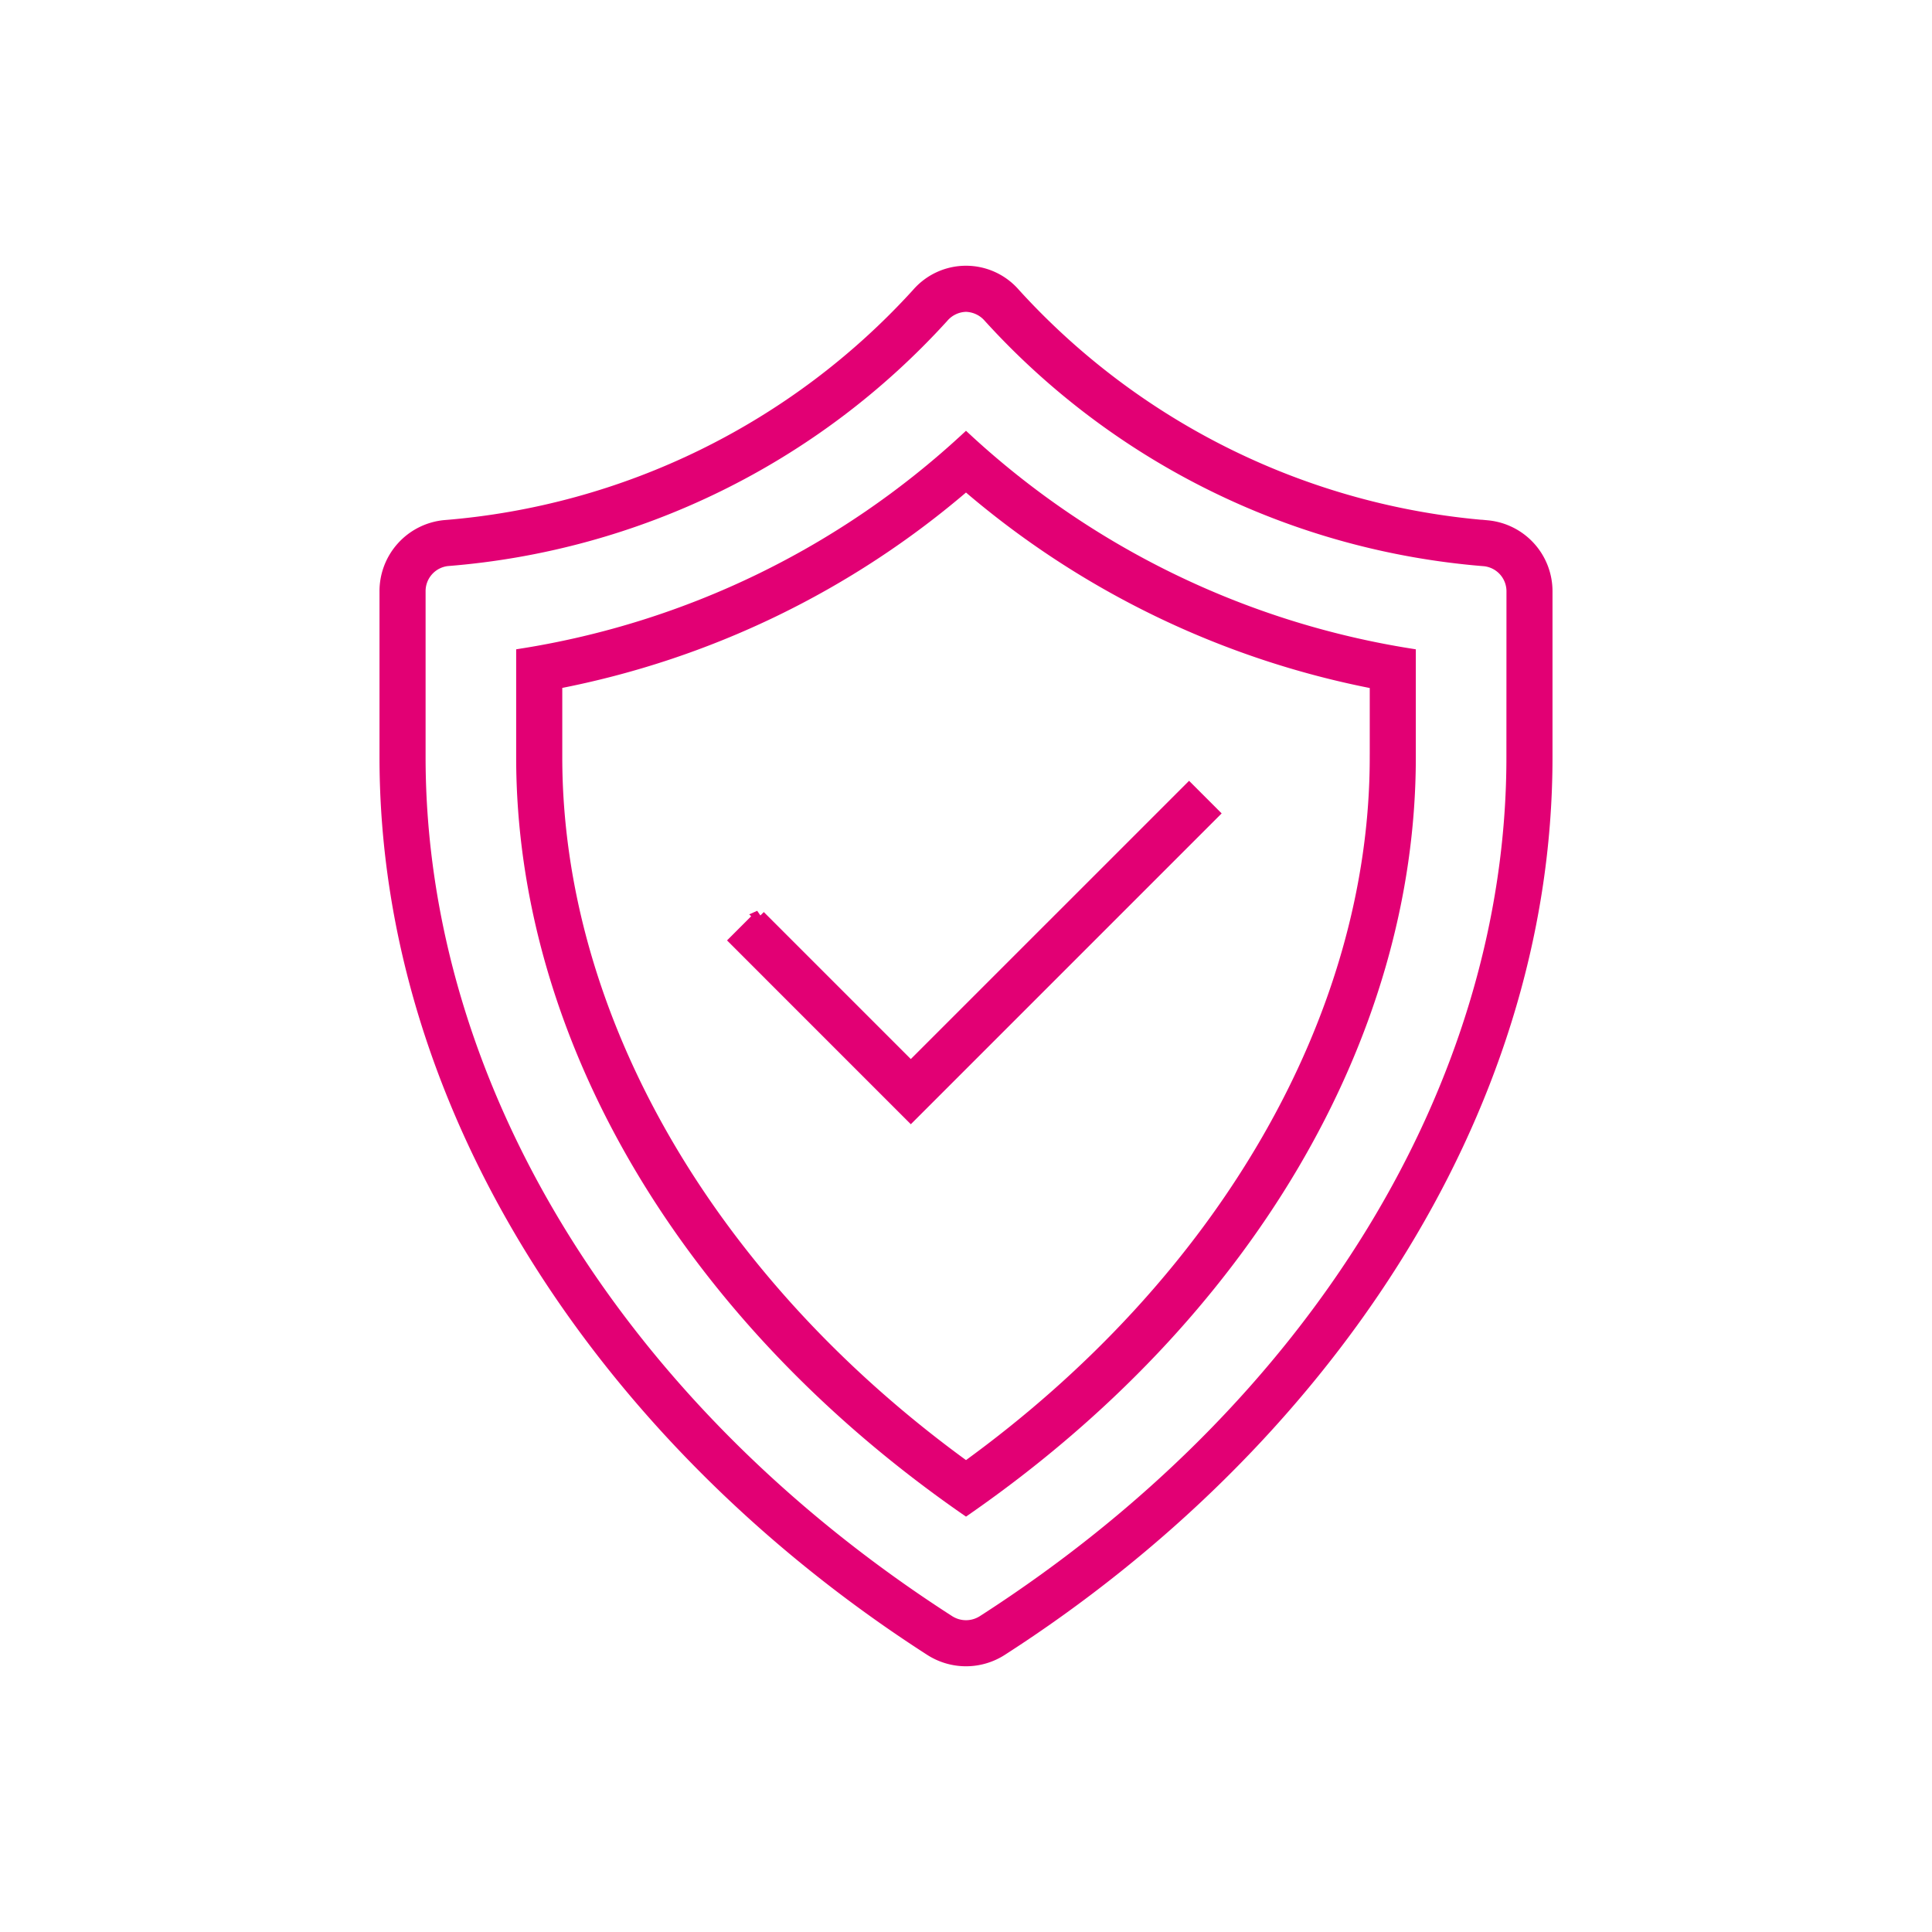 <svg xmlns="http://www.w3.org/2000/svg" width="150" height="150" viewBox="0 0 150 150"><path d="M58.977 71.138l-1.876 1.876 13.615 13.617 23.478-23.478-1.876-1.876L70.715 82.88l-11.74-11.741z" fill="#e20074" stroke="#e20074" stroke-width=".926"/><path d="M115.482 40.86a55.692 55.692 0 01-36.713-18.039 4.977 4.977 0 00-7.537 0 55.628 55.628 0 01-36.714 18.022 5.08 5.08 0 00-4.591 5.097v12.843c0 27.938 17.714 53.492 42.3 69.304a5.104 5.104 0 005.546 0c24.587-15.812 42.3-41.353 42.3-69.291V45.955a5.07 5.07 0 00-4.591-5.096zm1.938 17.94c0 25.447-15.357 50.516-41.081 67.058a2.456 2.456 0 01-2.677 0C47.938 109.314 32.58 84.24 32.58 58.785V45.942a2.424 2.424 0 012.151-2.454 58.159 58.159 0 0038.465-18.88 2.452 2.452 0 011.799-.86c.698.019 1.356.33 1.812.86a58.225 58.225 0 0038.465 18.893 2.423 2.423 0 012.153 2.454L117.42 58.8z" fill="#e20074" stroke="#e20074" stroke-width=".926"/><path d="M40.538 50.808v7.982c0 21.759 12.817 43.373 34.462 58.397 21.644-15.032 34.461-36.638 34.461-58.388v-7.991a66.056 66.056 0 01-34.462-16.731 65.993 65.993 0 01-34.461 16.731zm66.271 7.995c0 20.201-11.855 40.692-31.808 55.131-19.953-14.448-31.809-34.938-31.809-55.149v-5.757A68.509 68.509 0 0074.999 37.63a68.565 68.565 0 0031.811 15.406v5.766z" fill="#e20074" stroke="#e20074" stroke-width=".926"/></svg>